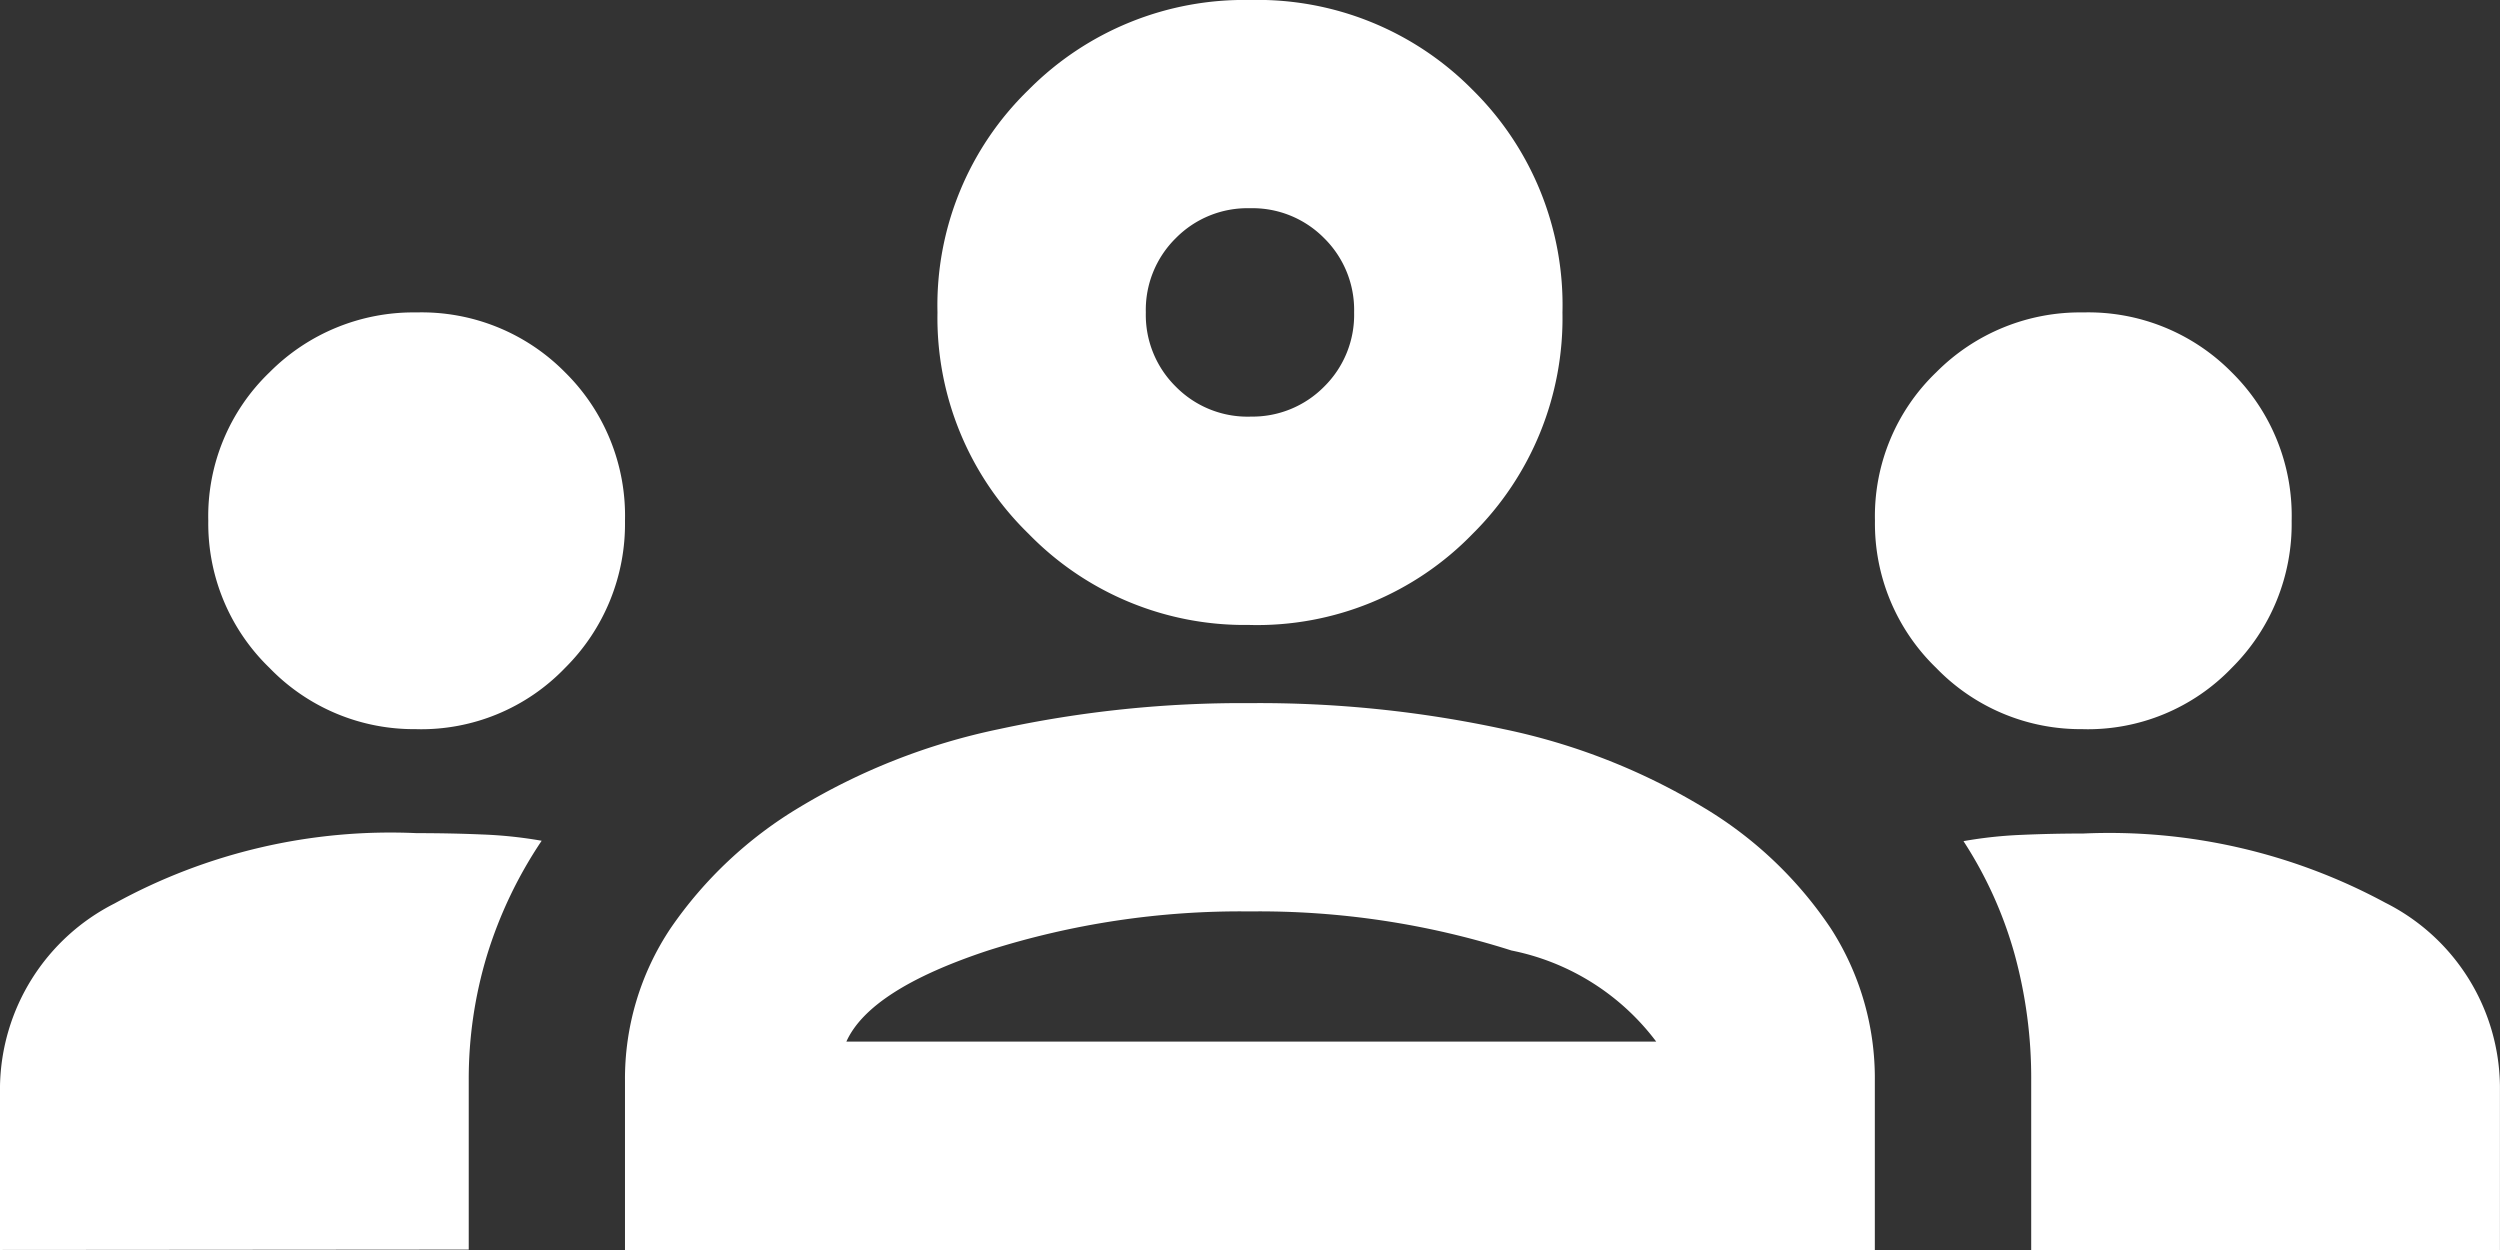 <svg xmlns="http://www.w3.org/2000/svg" width="39.729" height="19.864" viewBox="0 0 39.729 19.864">
  <rect x="0" y="0" width="39.729" height="19.864" fill="#333333" stroke="none"/>
  <path id="groups_FILL0_wght400_GRAD0_opsz24" d="M0-700.136v-2.607a3.318,3.318,0,0,1,1.821-2.9,9.092,9.092,0,0,1,4.8-1.117q.538,0,1.035.021a6.922,6.922,0,0,1,.952.1,6.885,6.885,0,0,0-.869,1.821,6.783,6.783,0,0,0-.29,1.986v2.69Zm9.932,0v-2.69a4.3,4.3,0,0,1,.724-2.421,6.571,6.571,0,0,1,2.049-1.924,10.118,10.118,0,0,1,3.166-1.241,18.2,18.2,0,0,1,3.994-.414,18.4,18.4,0,0,1,4.035.414,10.118,10.118,0,0,1,3.166,1.241,6.342,6.342,0,0,1,2.028,1.924,4.392,4.392,0,0,1,.7,2.421v2.69Zm22.347,0v-2.69a7.425,7.425,0,0,0-.269-2.028,6.48,6.48,0,0,0-.807-1.779,6.857,6.857,0,0,1,.931-.1q.476-.021.973-.021a9.229,9.229,0,0,1,4.8,1.1,3.3,3.3,0,0,1,1.821,2.918v2.607Zm-18.83-3.311H26.32a3.809,3.809,0,0,0-2.3-1.448,13.226,13.226,0,0,0-4.159-.621,13.226,13.226,0,0,0-4.159.621Q13.822-704.274,13.45-703.447Zm-6.828-4.966a3.189,3.189,0,0,1-2.338-.973,3.188,3.188,0,0,1-.973-2.338,3.168,3.168,0,0,1,.973-2.359,3.222,3.222,0,0,1,2.338-.952,3.2,3.2,0,0,1,2.359.952,3.2,3.2,0,0,1,.952,2.359,3.223,3.223,0,0,1-.952,2.338A3.169,3.169,0,0,1,6.621-708.412Zm26.486,0a3.189,3.189,0,0,1-2.338-.973,3.188,3.188,0,0,1-.973-2.338,3.168,3.168,0,0,1,.973-2.359,3.222,3.222,0,0,1,2.338-.952,3.2,3.2,0,0,1,2.359.952,3.2,3.2,0,0,1,.952,2.359,3.223,3.223,0,0,1-.952,2.338A3.169,3.169,0,0,1,33.107-708.412Zm-13.243-1.656a4.789,4.789,0,0,1-3.518-1.448,4.789,4.789,0,0,1-1.448-3.518,4.77,4.77,0,0,1,1.448-3.538A4.824,4.824,0,0,1,19.864-720a4.8,4.8,0,0,1,3.538,1.428,4.8,4.8,0,0,1,1.428,3.538,4.824,4.824,0,0,1-1.428,3.518A4.77,4.77,0,0,1,19.864-710.068Zm0-3.311a1.6,1.6,0,0,0,1.179-.476,1.6,1.6,0,0,0,.476-1.179,1.6,1.6,0,0,0-.476-1.18,1.6,1.6,0,0,0-1.179-.476,1.6,1.6,0,0,0-1.179.476,1.6,1.6,0,0,0-.476,1.18,1.6,1.6,0,0,0,.476,1.179A1.6,1.6,0,0,0,19.864-713.379ZM19.906-703.447ZM19.864-715.034Z" transform="translate(0 720)" fill="#fff"/>
</svg>
